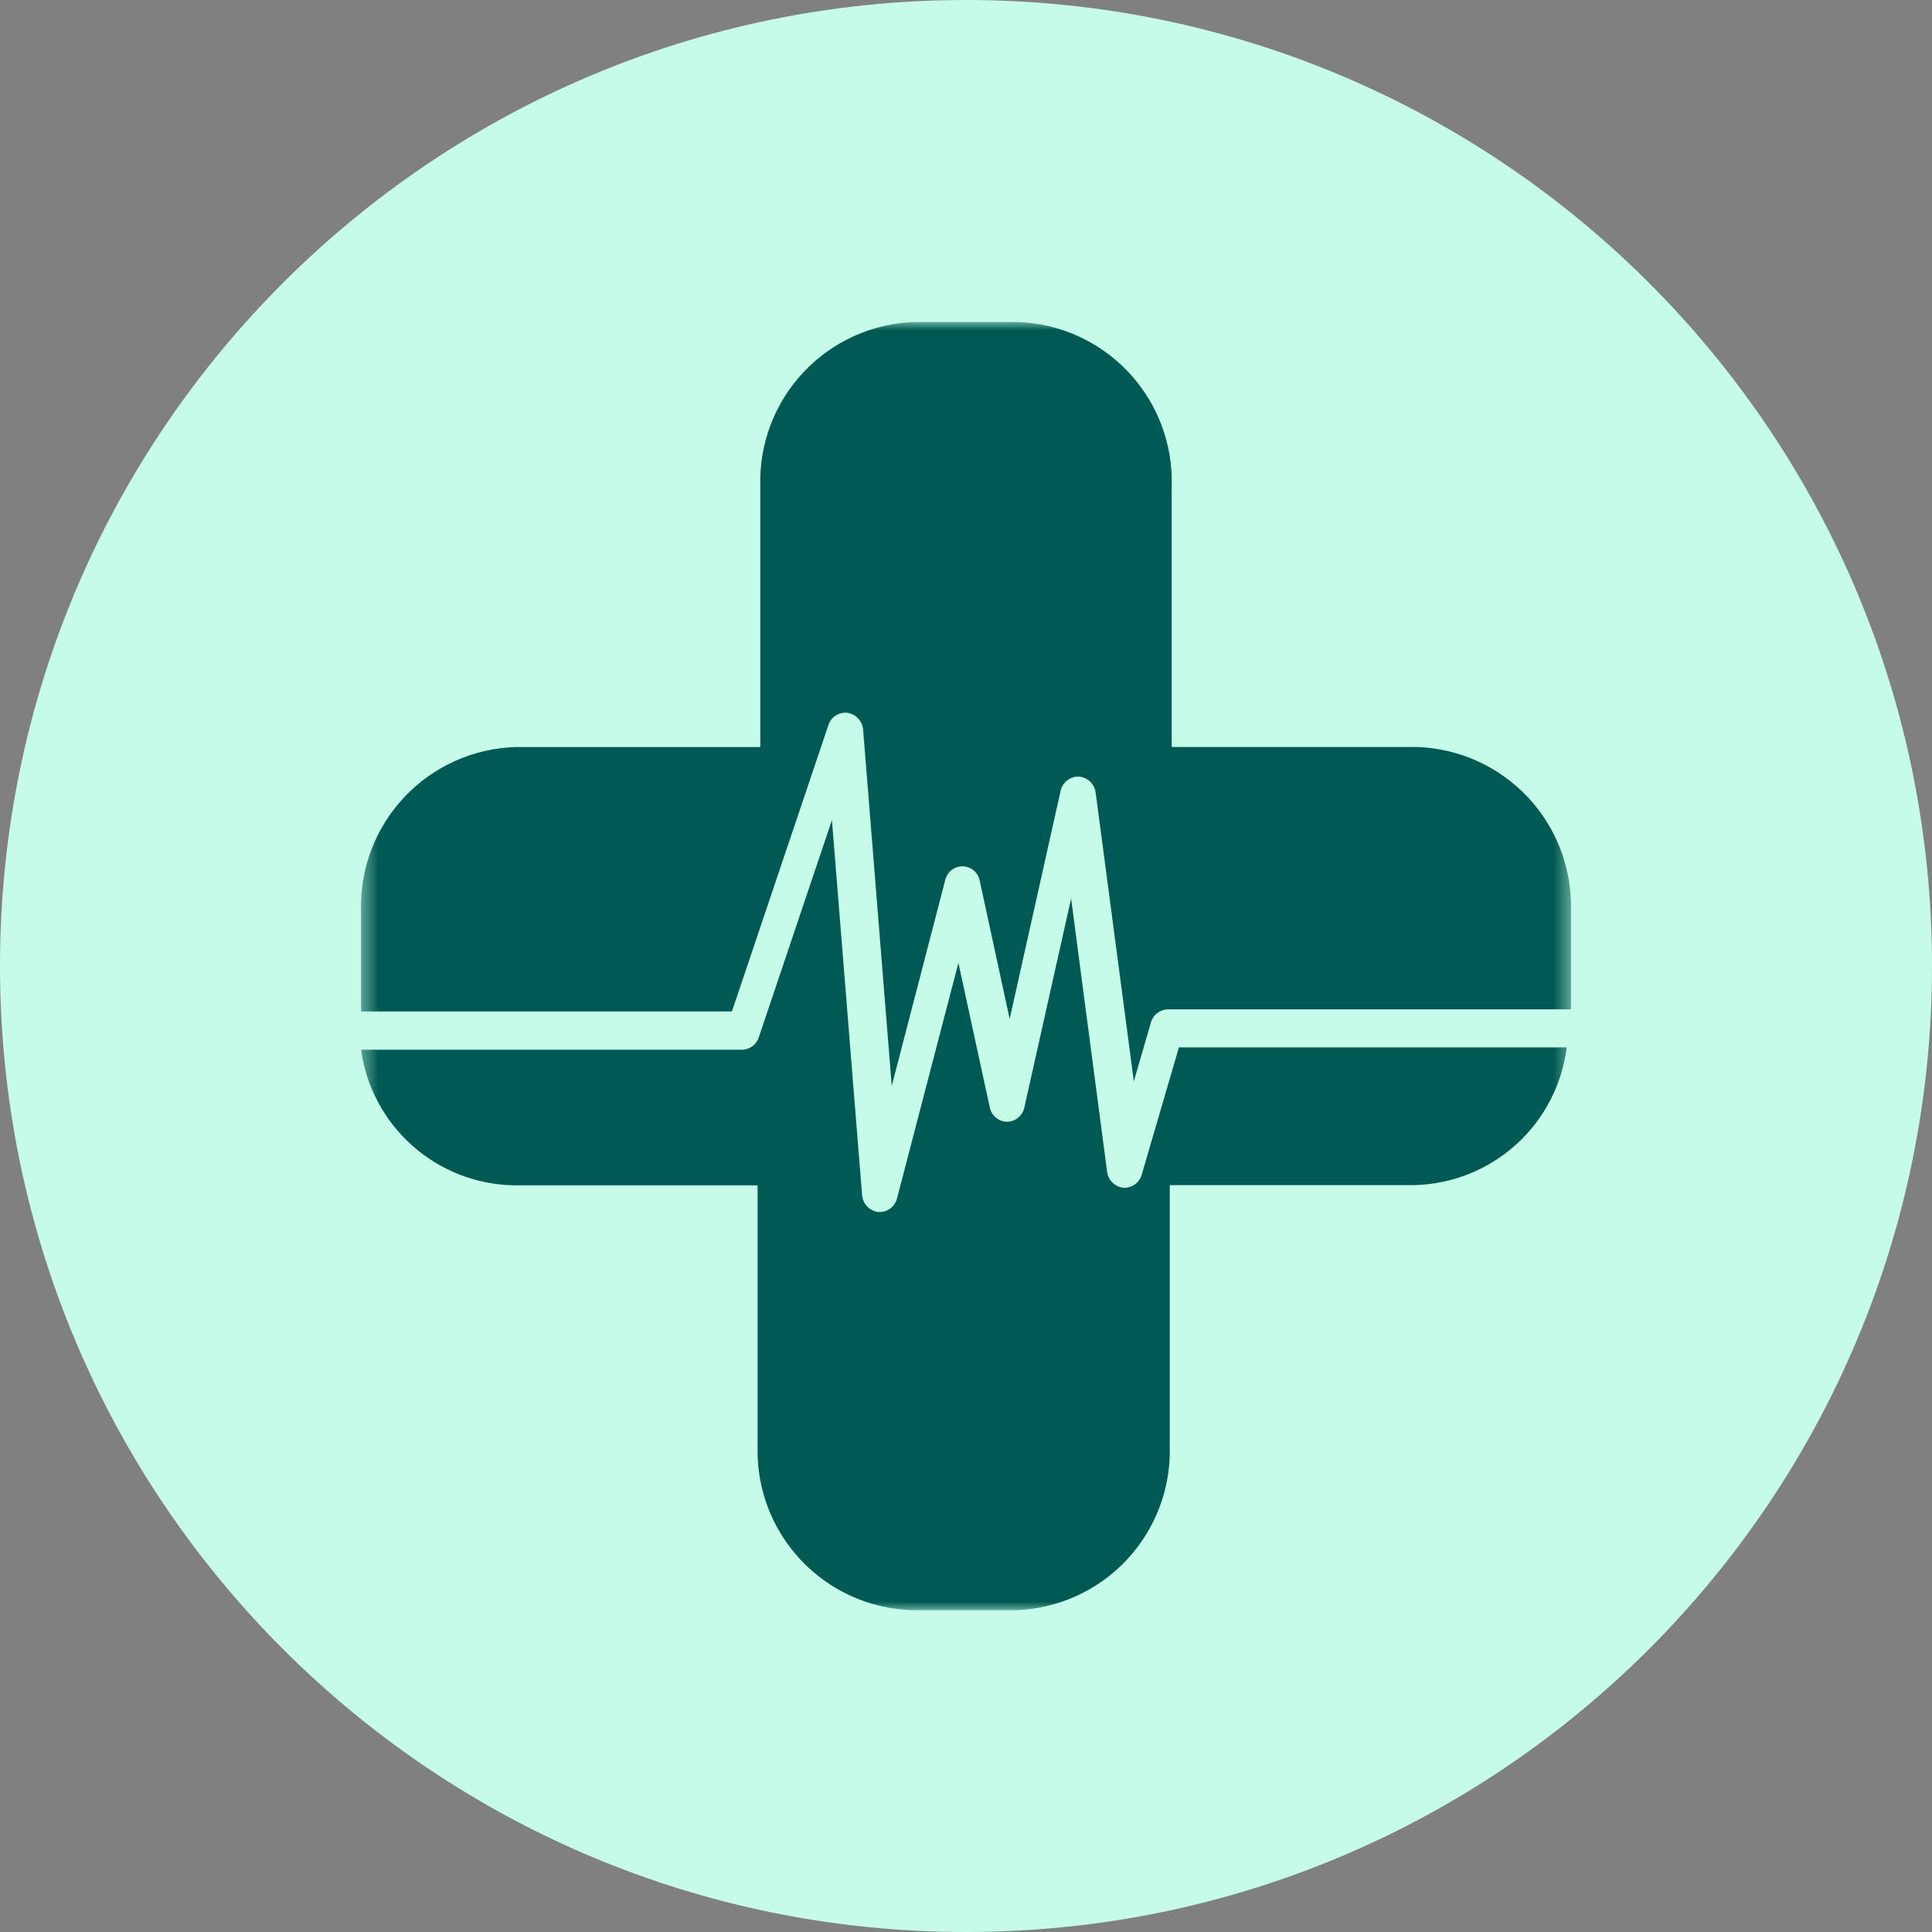 <?xml version="1.0" encoding="UTF-8"?>
<svg xmlns="http://www.w3.org/2000/svg" width="120" height="120" viewBox="0 0 120 120" fill="none">
  <rect x="0" y="0" width="120" height="120" fill="#808080" stroke="none"/>
  <g clip-path="url(#clip0_4093_8887)">
    <path d="M60 120C93.137 120 120 93.137 120 60C120 26.863 93.137 0 60 0C26.863 0 0 26.863 0 60C0 93.137 26.863 120 60 120Z" fill="#C6FAE9"></path>
    <mask id="mask0_4093_8887" style="mask-type:luminance" maskUnits="userSpaceOnUse" x="22" y="20" width="76" height="80">
      <path d="M97.572 20H22.424V100H97.572V20Z" fill="white"></path>
    </mask>
    <g mask="url(#mask0_4093_8887)">
      <path d="M70.92 72.941C70.854 73.192 70.703 73.412 70.493 73.564C70.283 73.715 70.026 73.789 69.768 73.773C69.509 73.744 69.269 73.627 69.085 73.442C68.902 73.258 68.787 73.016 68.76 72.757L66.528 55.809L63.628 68.769C63.579 69.021 63.445 69.249 63.248 69.414C63.052 69.579 62.804 69.672 62.548 69.677C62.291 69.672 62.043 69.577 61.847 69.41C61.651 69.244 61.519 69.014 61.472 68.761L59.528 59.809L55.72 74.417C55.662 74.66 55.526 74.876 55.332 75.033C55.138 75.189 54.897 75.277 54.648 75.281H54.548C54.28 75.248 54.033 75.121 53.85 74.924C53.666 74.726 53.558 74.471 53.544 74.201L51.672 50.941L47.14 64.401C47.073 64.629 46.935 64.829 46.747 64.973C46.558 65.117 46.329 65.197 46.092 65.201H22.424C22.743 67.495 23.866 69.601 25.594 71.143C27.321 72.686 29.541 73.564 31.856 73.621H47.056V89.817C46.978 92.442 47.946 94.99 49.746 96.902C51.546 98.814 54.031 99.933 56.656 100.013H63.056C65.681 99.934 68.167 98.815 69.967 96.903C71.767 94.991 72.734 92.442 72.656 89.817V73.609H87.856C90.195 73.551 92.435 72.656 94.17 71.087C95.905 69.518 97.02 67.379 97.312 65.057H73.224L70.92 72.941Z" fill="#005952"></path>
      <path d="M51.448 45.052C51.524 44.802 51.686 44.587 51.906 44.445C52.126 44.303 52.388 44.243 52.648 44.276C52.907 44.318 53.144 44.447 53.319 44.642C53.495 44.837 53.598 45.086 53.612 45.348L55.388 67.448L58.704 54.684C58.756 54.433 58.894 54.208 59.095 54.048C59.296 53.888 59.547 53.804 59.803 53.81C60.06 53.817 60.306 53.913 60.499 54.082C60.693 54.251 60.82 54.482 60.86 54.736L62.712 63.288L65.872 49.14C65.924 48.88 66.066 48.647 66.273 48.481C66.48 48.315 66.739 48.227 67.004 48.232C67.27 48.253 67.52 48.365 67.713 48.551C67.904 48.736 68.026 48.983 68.056 49.248L70.424 67.164L71.48 63.524C71.543 63.288 71.68 63.08 71.872 62.93C72.064 62.779 72.3 62.696 72.544 62.692H97.576V56.592C97.654 53.967 96.687 51.418 94.887 49.506C93.087 47.594 90.601 46.475 87.976 46.396H72.776V30.2C72.855 27.579 71.891 25.033 70.096 23.121C68.301 21.209 65.821 20.087 63.2 20H56.8C54.179 20.087 51.699 21.209 49.904 23.121C48.109 25.033 47.145 27.579 47.224 30.2V46.4H32.024C29.4 46.479 26.914 47.598 25.114 49.509C23.314 51.42 22.346 53.968 22.424 56.592V62.824H45.46L51.448 45.052Z" fill="#005952"></path>
    </g>
  </g>
  <defs>
    <clipPath id="clip0_4093_8887">
      <rect width="120" height="120" fill="white"></rect>
    </clipPath>
  </defs>
</svg>
